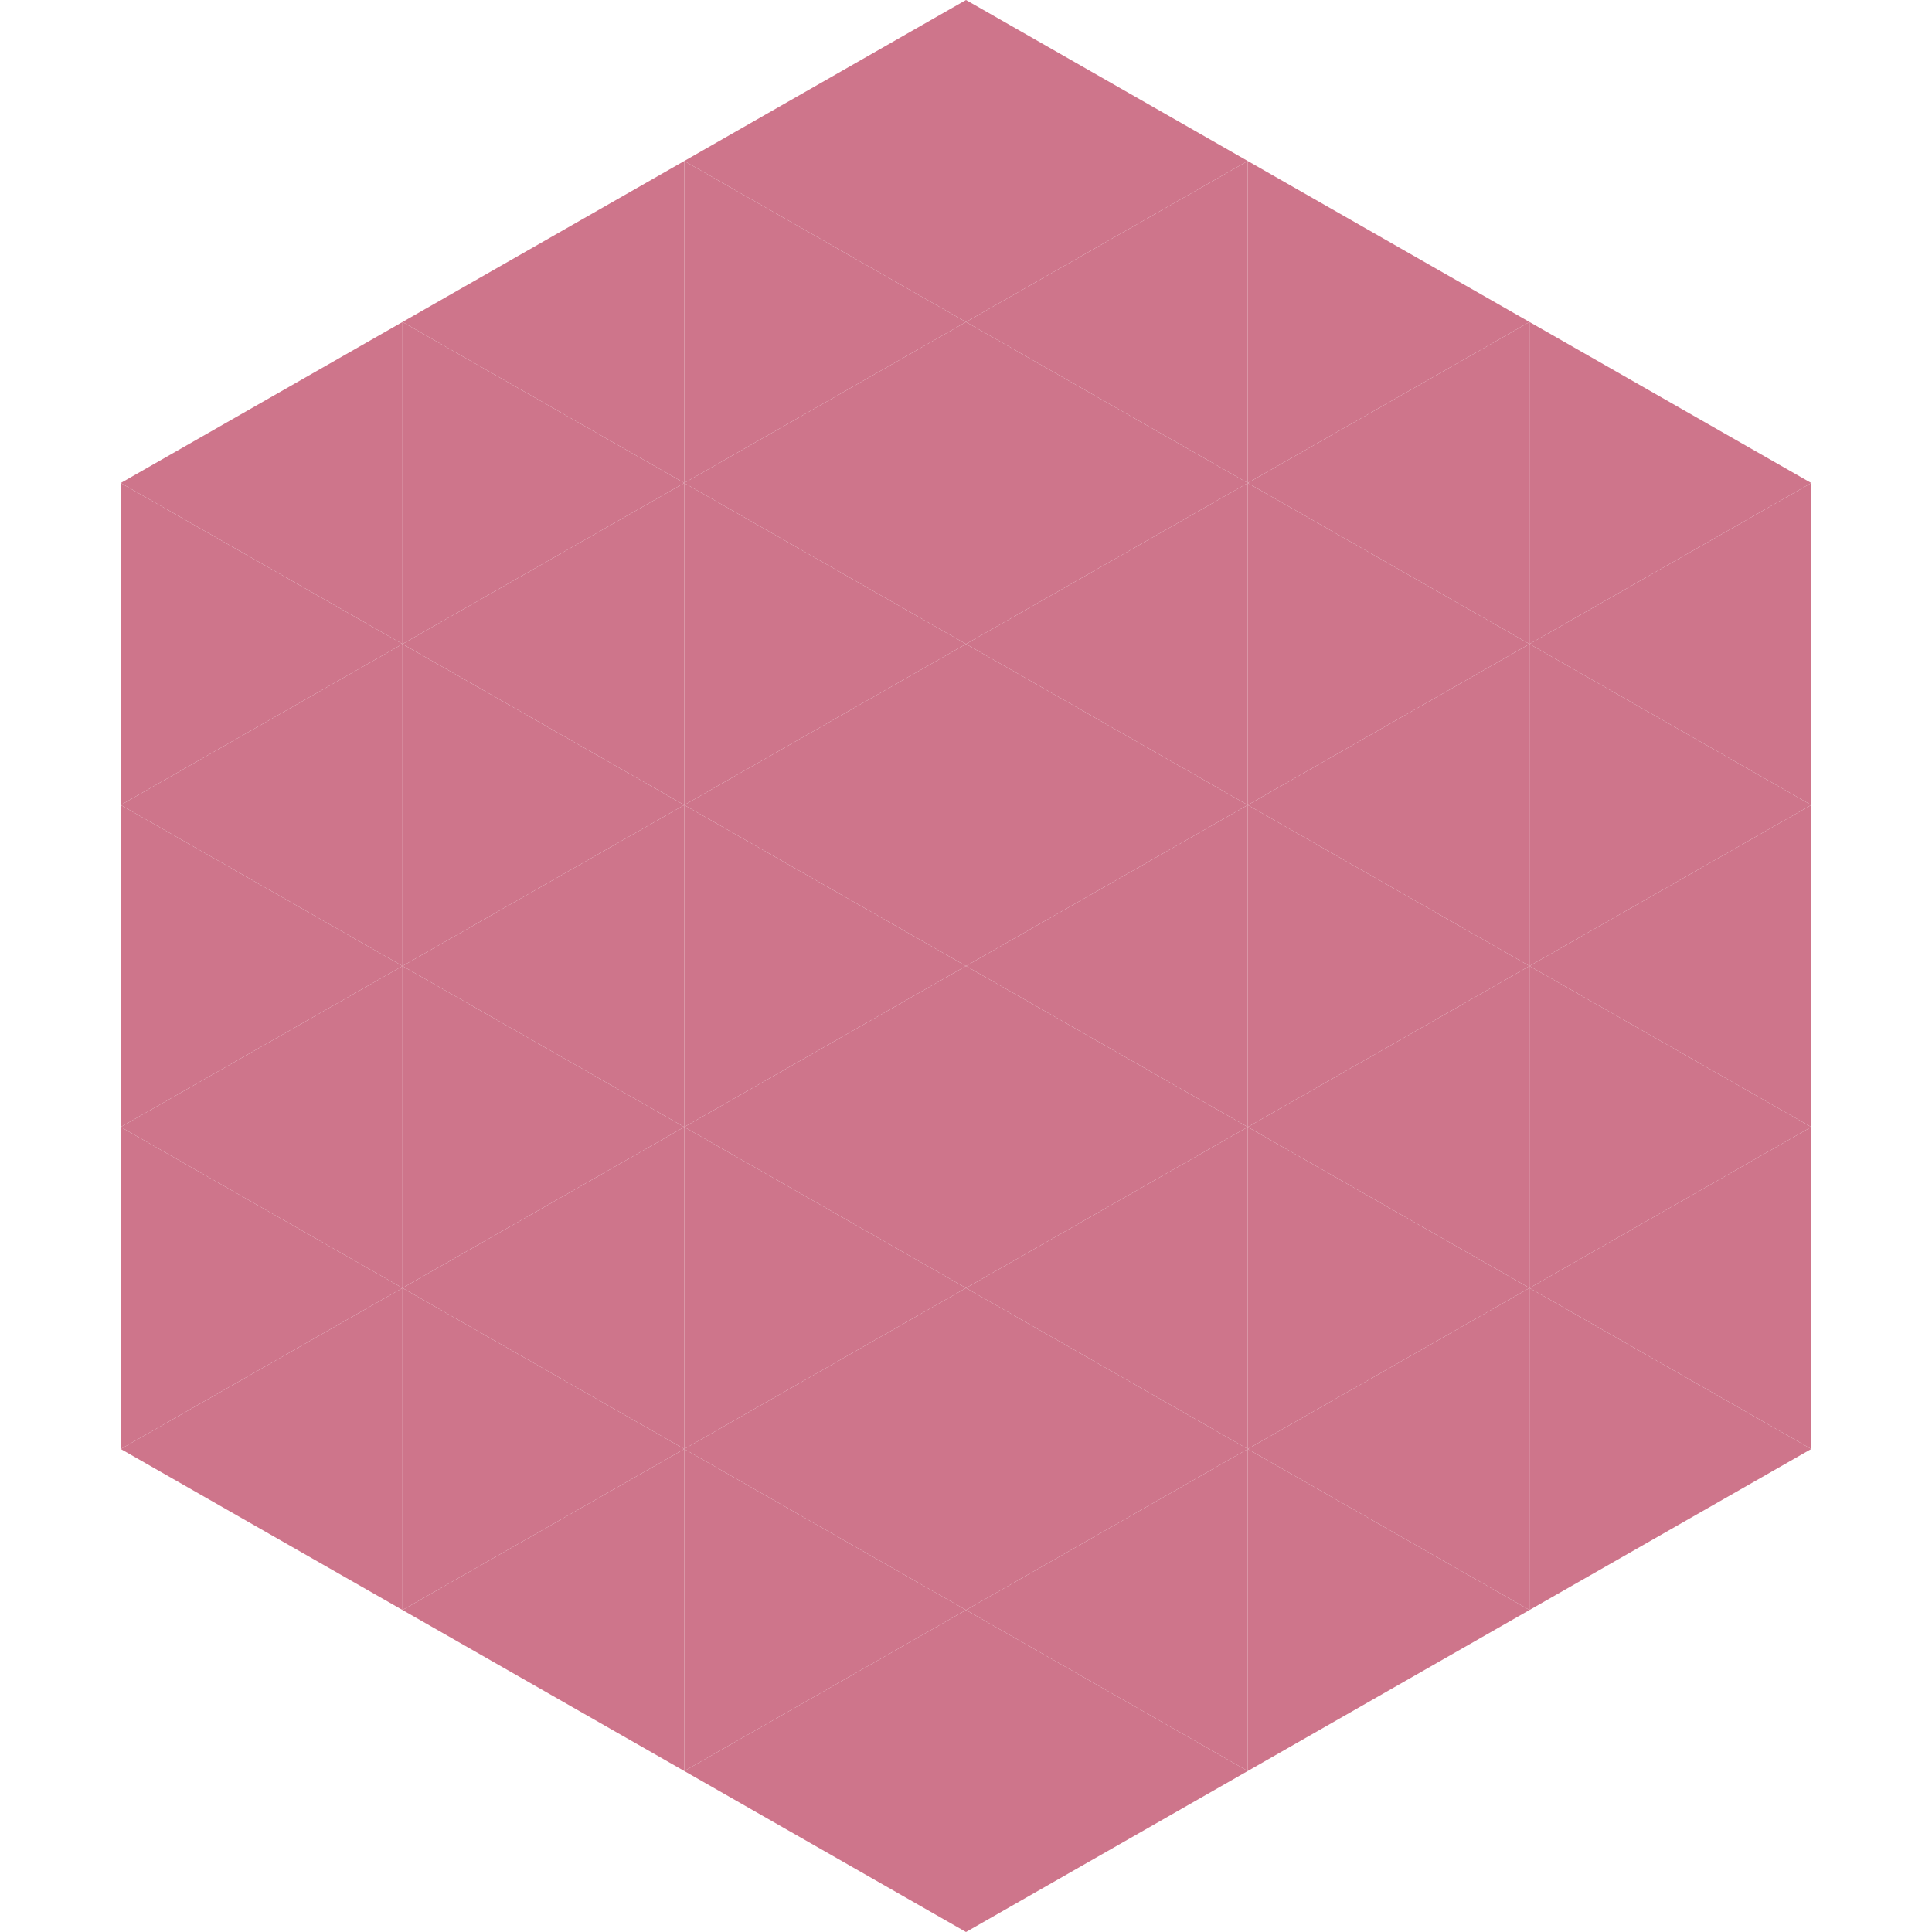 <?xml version="1.0"?>
<!-- Generated by SVGo -->
<svg width="240" height="240"
     xmlns="http://www.w3.org/2000/svg"
     xmlns:xlink="http://www.w3.org/1999/xlink">
<polygon points="50,40 15,60 50,80" style="fill:rgb(206,117,139)" />
<polygon points="190,40 225,60 190,80" style="fill:rgb(206,117,139)" />
<polygon points="15,60 50,80 15,100" style="fill:rgb(206,117,139)" />
<polygon points="225,60 190,80 225,100" style="fill:rgb(206,117,139)" />
<polygon points="50,80 15,100 50,120" style="fill:rgb(206,117,139)" />
<polygon points="190,80 225,100 190,120" style="fill:rgb(206,117,139)" />
<polygon points="15,100 50,120 15,140" style="fill:rgb(206,117,139)" />
<polygon points="225,100 190,120 225,140" style="fill:rgb(206,117,139)" />
<polygon points="50,120 15,140 50,160" style="fill:rgb(206,117,139)" />
<polygon points="190,120 225,140 190,160" style="fill:rgb(206,117,139)" />
<polygon points="15,140 50,160 15,180" style="fill:rgb(206,117,139)" />
<polygon points="225,140 190,160 225,180" style="fill:rgb(206,117,139)" />
<polygon points="50,160 15,180 50,200" style="fill:rgb(206,117,139)" />
<polygon points="190,160 225,180 190,200" style="fill:rgb(206,117,139)" />
<polygon points="15,180 50,200 15,220" style="fill:rgb(255,255,255); fill-opacity:0" />
<polygon points="225,180 190,200 225,220" style="fill:rgb(255,255,255); fill-opacity:0" />
<polygon points="50,0 85,20 50,40" style="fill:rgb(255,255,255); fill-opacity:0" />
<polygon points="190,0 155,20 190,40" style="fill:rgb(255,255,255); fill-opacity:0" />
<polygon points="85,20 50,40 85,60" style="fill:rgb(206,117,139)" />
<polygon points="155,20 190,40 155,60" style="fill:rgb(206,117,139)" />
<polygon points="50,40 85,60 50,80" style="fill:rgb(206,117,139)" />
<polygon points="190,40 155,60 190,80" style="fill:rgb(206,117,139)" />
<polygon points="85,60 50,80 85,100" style="fill:rgb(206,117,139)" />
<polygon points="155,60 190,80 155,100" style="fill:rgb(206,117,139)" />
<polygon points="50,80 85,100 50,120" style="fill:rgb(206,117,139)" />
<polygon points="190,80 155,100 190,120" style="fill:rgb(206,117,139)" />
<polygon points="85,100 50,120 85,140" style="fill:rgb(206,117,139)" />
<polygon points="155,100 190,120 155,140" style="fill:rgb(206,117,139)" />
<polygon points="50,120 85,140 50,160" style="fill:rgb(206,117,139)" />
<polygon points="190,120 155,140 190,160" style="fill:rgb(206,117,139)" />
<polygon points="85,140 50,160 85,180" style="fill:rgb(206,117,139)" />
<polygon points="155,140 190,160 155,180" style="fill:rgb(206,117,139)" />
<polygon points="50,160 85,180 50,200" style="fill:rgb(206,117,139)" />
<polygon points="190,160 155,180 190,200" style="fill:rgb(206,117,139)" />
<polygon points="85,180 50,200 85,220" style="fill:rgb(206,117,139)" />
<polygon points="155,180 190,200 155,220" style="fill:rgb(206,117,139)" />
<polygon points="120,0 85,20 120,40" style="fill:rgb(206,117,139)" />
<polygon points="120,0 155,20 120,40" style="fill:rgb(206,117,139)" />
<polygon points="85,20 120,40 85,60" style="fill:rgb(206,117,139)" />
<polygon points="155,20 120,40 155,60" style="fill:rgb(206,117,139)" />
<polygon points="120,40 85,60 120,80" style="fill:rgb(206,117,139)" />
<polygon points="120,40 155,60 120,80" style="fill:rgb(206,117,139)" />
<polygon points="85,60 120,80 85,100" style="fill:rgb(206,117,139)" />
<polygon points="155,60 120,80 155,100" style="fill:rgb(206,117,139)" />
<polygon points="120,80 85,100 120,120" style="fill:rgb(206,117,139)" />
<polygon points="120,80 155,100 120,120" style="fill:rgb(206,117,139)" />
<polygon points="85,100 120,120 85,140" style="fill:rgb(206,117,139)" />
<polygon points="155,100 120,120 155,140" style="fill:rgb(206,117,139)" />
<polygon points="120,120 85,140 120,160" style="fill:rgb(206,117,139)" />
<polygon points="120,120 155,140 120,160" style="fill:rgb(206,117,139)" />
<polygon points="85,140 120,160 85,180" style="fill:rgb(206,117,139)" />
<polygon points="155,140 120,160 155,180" style="fill:rgb(206,117,139)" />
<polygon points="120,160 85,180 120,200" style="fill:rgb(206,117,139)" />
<polygon points="120,160 155,180 120,200" style="fill:rgb(206,117,139)" />
<polygon points="85,180 120,200 85,220" style="fill:rgb(206,117,139)" />
<polygon points="155,180 120,200 155,220" style="fill:rgb(206,117,139)" />
<polygon points="120,200 85,220 120,240" style="fill:rgb(206,117,139)" />
<polygon points="120,200 155,220 120,240" style="fill:rgb(206,117,139)" />
<polygon points="85,220 120,240 85,260" style="fill:rgb(255,255,255); fill-opacity:0" />
<polygon points="155,220 120,240 155,260" style="fill:rgb(255,255,255); fill-opacity:0" />
</svg>

